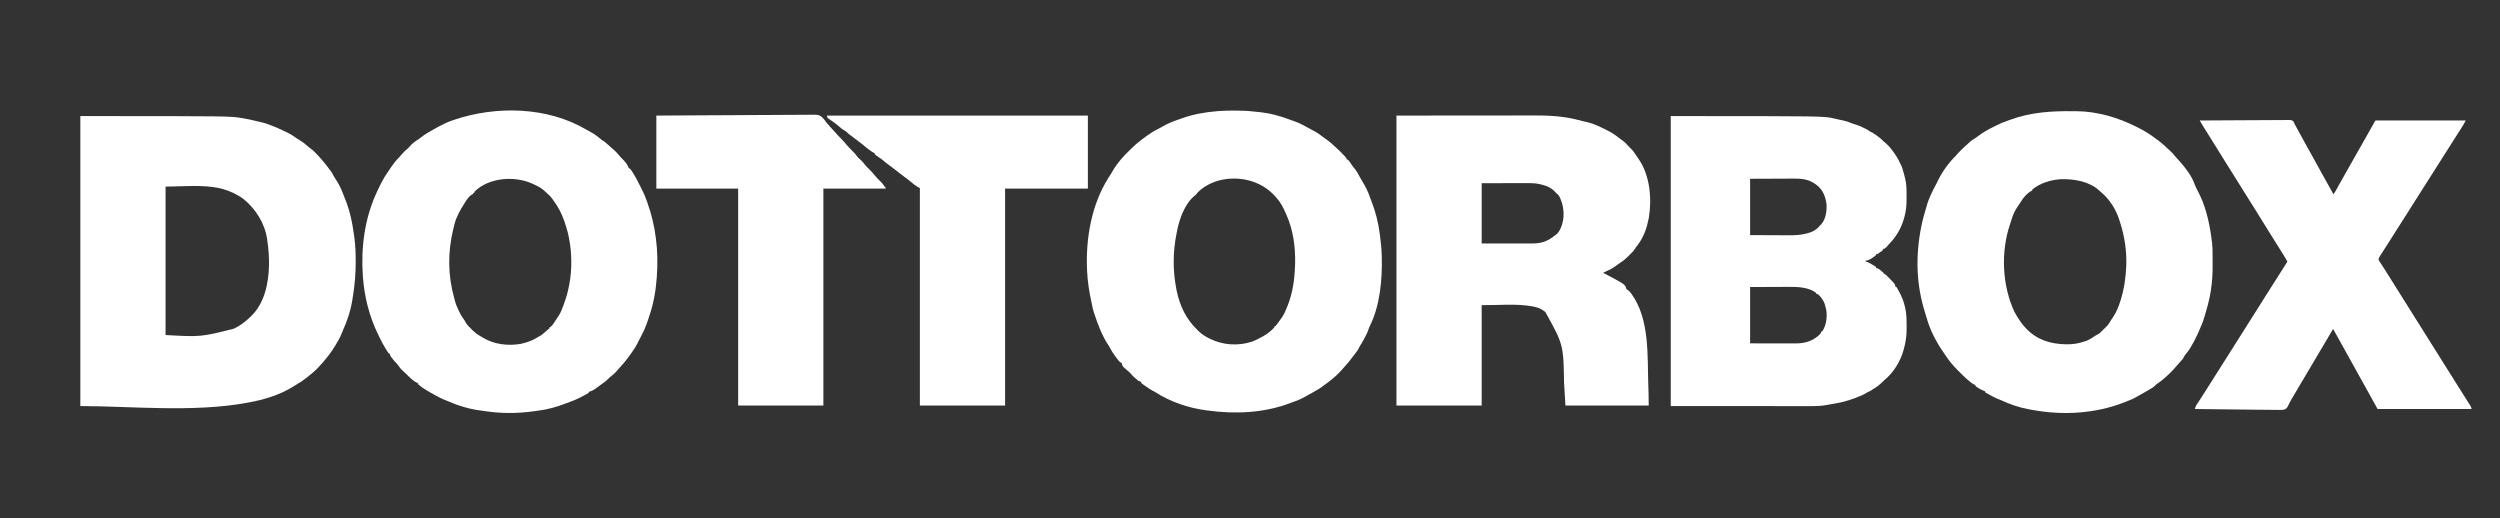 <svg xmlns="http://www.w3.org/2000/svg" width="5104" height="1058"><rect width="100%" height="100%" fill="#333333" stroke="none"/><path d="M0 0 C306.972 0 306.972 0 331.562 4.375 C333.456 4.7 333.456 4.7 335.388 5.032 C343.211 6.409 350.921 7.993 358.578 10.105 C361.308 10.819 363.972 11.379 366.742 11.891 C372.297 12.98 377.543 14.681 382.875 16.562 C383.87 16.912 384.865 17.261 385.891 17.621 C395.061 20.907 403.928 24.729 412.72 28.915 C414.886 29.946 417.061 30.954 419.238 31.961 C427.875 36.037 435.623 40.92 443.379 46.484 C445.709 48.149 448.049 49.622 450.562 50.992 C454.244 53.143 457.255 55.567 460.438 58.375 C464.581 61.964 468.732 65.425 473.219 68.586 C475.683 70.542 477.804 72.747 480 75 C480.527 75.537 481.053 76.075 481.596 76.628 C490.644 85.916 498.858 95.572 506.536 106.019 C507.557 107.401 508.59 108.773 509.632 110.139 C510.165 110.837 510.697 111.535 511.246 112.254 C511.966 113.191 511.966 113.191 512.701 114.147 C514.437 116.623 515.672 119.241 516.957 121.969 C518.052 124.1 519.311 125.977 520.688 127.938 C527.317 137.68 532.711 148.394 536.699 159.469 C537.687 162.151 538.725 164.773 539.832 167.406 C550.52 192.935 555.584 218.695 559.188 246 C559.355 247.263 559.522 248.527 559.694 249.828 C561.663 265.346 562.206 280.694 562.188 296.312 C562.187 297.699 562.187 297.699 562.186 299.113 C562.145 322.335 560.27 344.906 556.515 367.841 C556.035 370.784 555.583 373.729 555.133 376.676 C551.725 398.045 544.869 418.186 535.956 437.851 C534.697 440.68 533.569 443.556 532.438 446.438 C529.587 453.31 525.82 459.636 522 466 C521.483 466.87 521.483 466.87 520.955 467.757 C516.961 474.456 512.829 480.879 508 487 C507.21 488.036 506.42 489.073 505.605 490.141 C499.172 498.532 492.304 506.359 485 514 C484.047 515.015 484.047 515.015 483.074 516.051 C478.127 521.186 472.567 525.561 467 530 C465.867 530.924 464.734 531.848 463.602 532.773 C457.274 537.897 450.974 542.446 443.828 546.402 C441.137 547.922 438.62 549.58 436.062 551.312 C408.107 569.226 374.376 579.247 342 585 C340.976 585.187 339.951 585.374 338.896 585.566 C229.21 605.49 100.694 592 0 592 C0 396.64 0 201.28 0 0 Z M174 144 C174 243.99 174 343.98 174 447 C245.956 450.963 245.956 450.963 312.75 434.25 C313.792 433.761 314.833 433.272 315.906 432.768 C327.325 427.195 336.807 419.701 346 411 C346.785 410.268 347.57 409.536 348.379 408.781 C376.072 382.166 384.235 341.918 385.223 304.992 C385.496 288.442 384.381 272.369 382 256 C381.793 254.424 381.586 252.849 381.379 251.273 C376.83 219.289 358.035 189.383 333.133 169.328 C319.866 159.469 303.916 152.205 287.938 148.125 C287.196 147.934 286.455 147.743 285.691 147.546 C250.458 139.258 205.937 144 174 144 Z " fill="#FFFFFF" transform="translate(164,237)"></path><path d="M0 0 C75.178 -0.062 75.178 -0.062 151.875 -0.125 C167.666 -0.143 183.457 -0.161 199.726 -0.18 C219.096 -0.189 219.096 -0.189 228.181 -0.191 C234.489 -0.193 240.797 -0.2 247.105 -0.211 C254.402 -0.224 261.699 -0.23 268.997 -0.227 C272.719 -0.226 276.442 -0.227 280.165 -0.238 C302.213 -0.301 324.315 0.209 346.125 3.75 C347.176 3.916 348.228 4.081 349.311 4.252 C359.871 5.999 370.178 8.611 380.514 11.36 C383.677 12.174 386.864 12.841 390.062 13.5 C403.335 16.533 415.846 23.02 428 29 C428.661 29.322 429.321 29.645 430.002 29.977 C438.333 34.08 445.702 38.723 452.93 44.555 C455.839 46.872 458.821 49.003 461.875 51.125 C465.904 54.032 469.065 57.033 472.191 60.879 C474.313 63.367 476.632 65.559 479 67.812 C483.211 71.973 486.332 76.23 489.359 81.301 C490.929 83.883 492.635 86.264 494.438 88.688 C517.757 122.128 521.845 170.555 515.049 209.909 C511.164 229.548 504.676 248.552 492.25 264.438 C489.252 268.276 489.252 268.276 486.646 272.377 C483.626 277.189 479.382 280.945 475.375 284.938 C474.51 285.819 473.645 286.7 472.754 287.607 C467.516 292.849 462.269 297.082 456 301 C454.76 301.866 453.528 302.743 452.305 303.633 C451.734 304.047 451.163 304.46 450.574 304.887 C449.433 305.719 448.292 306.552 447.152 307.387 C441.102 311.763 434.907 315.112 428 318 C425.996 318.991 423.995 319.99 422 321 C422.497 321.256 422.994 321.512 423.506 321.775 C429.365 324.8 435.194 327.876 441 331 C441.714 331.384 442.427 331.768 443.163 332.164 C466.667 345.002 466.667 345.002 470 355 C470.599 355.296 471.199 355.593 471.816 355.898 C474.647 357.327 475.99 359.134 477.938 361.625 C478.586 362.442 479.234 363.26 479.902 364.102 C517.407 415.924 512.079 490.905 514.188 551.562 C514.252 553.412 514.252 553.412 514.317 555.299 C514.438 558.826 514.554 562.352 514.668 565.879 C514.702 566.901 514.736 567.922 514.772 568.975 C515.01 576.662 515 584.299 515 592 C458.9 592 402.8 592 345 592 C343 559 343 559 342.254 546.586 C340.866 467.46 340.866 467.46 304 401 C297.074 395.406 290.911 392.275 282.188 390.438 C280.445 390.064 280.445 390.064 278.668 389.684 C244.358 383.289 208.899 387.375 174 387 C174 454.65 174 522.3 174 592 C116.58 592 59.16 592 0 592 C0 396.64 0 201.28 0 0 Z M174 138 C174 178.59 174 219.18 174 261 C200.111 261.031 200.111 261.031 226.75 261.062 C234.965 261.076 234.965 261.076 243.347 261.09 C248.298 261.093 248.298 261.093 253.248 261.095 C255.437 261.097 257.626 261.1 259.814 261.106 C263.148 261.113 266.482 261.114 269.815 261.114 C271.254 261.119 271.254 261.119 272.722 261.124 C282.495 261.11 292.19 260.909 301.438 257.5 C302.153 257.242 302.869 256.983 303.607 256.717 C310.935 253.905 316.834 249.818 323 245 C323.696 244.532 324.392 244.064 325.109 243.582 C334.401 236.901 338.76 222.473 340.551 211.68 C342.579 195.062 339.874 178.902 332 164 C329.771 161.187 329.771 161.187 327 159 C325.143 157.061 323.297 155.112 321.453 153.16 C314.697 147.211 308.055 143.933 299.375 141.688 C298.473 141.437 297.57 141.186 296.641 140.928 C288.058 138.594 280.159 137.854 271.291 137.886 C269.684 137.886 269.684 137.886 268.045 137.886 C264.594 137.887 261.143 137.894 257.691 137.902 C255.554 137.904 253.417 137.905 251.279 137.905 C243.374 137.911 235.468 137.925 227.562 137.938 C209.887 137.958 192.211 137.979 174 138 Z " fill="#FFFFFF" transform="translate(2851,236)"></path><path d="M0 0 C313.33 0 313.33 0 333.875 5 C335.03 5.26 336.185 5.521 337.375 5.789 C339.587 6.288 341.796 6.796 344.003 7.316 C346.767 7.947 349.533 8.488 352.32 9.004 C356.758 9.874 360.814 11.249 365 12.938 C369.256 14.629 373.473 16.162 377.883 17.41 C383.138 18.951 387.957 21.112 392.875 23.5 C393.703 23.891 394.53 24.281 395.383 24.684 C399.24 26.531 402.589 28.411 406 31 C407.998 32.004 409.998 33.004 412 34 C420.514 39.299 427.92 44.92 435 52 C436.701 53.481 438.421 54.934 440.156 56.375 C444.886 60.543 448.703 65.038 452.375 70.125 C452.853 70.784 453.331 71.442 453.824 72.121 C459.309 79.735 464.531 87.246 468 96 C468.612 97.134 469.225 98.269 469.855 99.438 C472.569 104.826 474.053 110.509 475.625 116.312 C476.074 117.909 476.074 117.909 476.531 119.537 C479.425 130.03 481.31 140.038 481.336 150.941 C481.343 151.949 481.349 152.956 481.356 153.993 C481.366 156.112 481.371 158.23 481.371 160.349 C481.375 163.531 481.411 166.711 481.449 169.893 C481.518 182.466 480.414 193.895 477 206 C476.806 206.713 476.611 207.427 476.411 208.162 C470.744 228.915 460.211 246.789 445 262 C444.34 262.846 443.68 263.691 443 264.562 C440.88 267.146 438.721 269.067 436 271 C435.34 271 434.68 271 434 271 C433.773 271.598 433.546 272.196 433.312 272.812 C431.635 275.608 429.831 276.42 427 278 C426.134 278.722 425.267 279.444 424.375 280.188 C422 282 422 282 419 282 C419 282.66 419 283.32 419 284 C413.877 288.22 404.823 295 398 295 C398 295.66 398 296.32 398 297 C398.846 297.248 399.691 297.495 400.562 297.75 C404.322 299.117 407.602 300.93 411 303 C411.733 303.429 412.467 303.859 413.223 304.301 C413.954 304.738 414.684 305.175 415.438 305.625 C416.117 306.03 416.796 306.435 417.496 306.852 C417.992 307.231 418.489 307.61 419 308 C419 308.66 419 309.32 419 310 C419.846 310.206 420.691 310.413 421.562 310.625 C425.309 312.124 427.554 313.96 430.484 316.66 C431.978 318.096 431.978 318.096 434 319 C434 319.66 434 320.32 434 321 C434.812 321.325 434.812 321.325 435.641 321.656 C438.818 323.466 441.209 325.912 443.75 328.5 C444.276 329.032 444.801 329.563 445.343 330.111 C457.99 343.078 457.99 343.078 459 349 C459.66 349 460.32 349 461 349 C466.6 358.957 472.074 368.874 475.5 379.812 C475.827 380.847 475.827 380.847 476.161 381.902 C476.85 384.254 477.436 386.614 478 389 C478.265 390.09 478.53 391.18 478.803 392.304 C481.2 403.363 481.526 414.214 481.501 425.506 C481.5 428.6 481.542 431.692 481.586 434.785 C481.669 448.804 479.7 461.499 476 475 C475.795 475.77 475.59 476.54 475.379 477.333 C469.055 501.05 454.17 524.664 435 540 C434.234 540.772 433.469 541.544 432.68 542.34 C426.457 548.517 419.745 553.89 412 558 C411.299 558.536 410.598 559.072 409.875 559.625 C408 561 408 561 405.676 561.906 C402.994 563.003 400.752 564.319 398.312 565.875 C393.381 568.885 388.396 570.983 383 573 C381.458 573.645 379.916 574.291 378.375 574.938 C371.403 577.733 364.193 579.853 357 582 C355.828 582.351 354.656 582.701 353.449 583.062 C347.058 584.8 340.515 585.836 334 587 C332.602 587.252 332.602 587.252 331.177 587.51 C328.16 588.053 325.143 588.59 322.125 589.125 C321.175 589.296 320.225 589.466 319.246 589.642 C318.322 589.804 317.398 589.966 316.445 590.133 C315.636 590.276 314.827 590.419 313.993 590.567 C305.433 591.806 297.014 592.142 288.37 592.12 C287.136 592.121 285.901 592.122 284.629 592.123 C281.221 592.124 277.813 592.121 274.405 592.116 C270.666 592.112 266.928 592.113 263.189 592.114 C255.941 592.114 248.693 592.11 241.446 592.103 C233.057 592.096 224.668 592.095 216.28 592.095 C194.145 592.089 172.01 592.075 149.875 592.062 C75.687 592.032 75.687 592.032 0 592 C0 396.64 0 201.28 0 0 Z M162 128 C162 165.95 162 203.9 162 243 C178.026 243.062 194.051 243.124 210.562 243.188 C215.594 243.215 220.626 243.242 225.811 243.27 C230.381 243.28 230.381 243.28 234.951 243.286 C236.963 243.291 238.975 243.301 240.987 243.317 C253.07 243.404 264.264 243.048 276 240 C277.172 239.71 278.343 239.42 279.551 239.121 C289.785 236.484 298.579 231.487 305 223 C305.66 222.402 306.32 221.804 307 221.188 C316.353 210.957 318.453 194.946 318.254 181.746 C317.88 176.236 316.714 171.237 315 166 C314.582 164.706 314.582 164.706 314.156 163.387 C309.388 150.171 300.764 141.254 288.562 134.75 C287.973 134.42 287.384 134.091 286.778 133.751 C272.393 126.519 254.858 127.59 239.246 127.707 C237.258 127.711 235.27 127.715 233.281 127.716 C226 127.732 218.719 127.774 211.438 127.812 C195.123 127.874 178.809 127.936 162 128 Z M162 349 C162 386.95 162 424.9 162 464 C186.657 464.031 186.657 464.031 211.812 464.062 C219.572 464.076 219.572 464.076 227.488 464.09 C232.162 464.093 232.162 464.093 236.836 464.095 C238.903 464.097 240.97 464.1 243.037 464.106 C246.184 464.113 249.332 464.114 252.48 464.114 C253.386 464.117 254.293 464.121 255.227 464.124 C274.062 464.094 290.149 459.301 304 446 C306.455 443.346 306.455 443.346 307 440 C307.66 440 308.32 440 309 440 C317.715 427.326 319.741 410.383 317.465 395.5 C316.77 392.281 315.945 389.154 315 386 C314.756 385.139 314.513 384.278 314.262 383.391 C311.708 375.789 306.706 369.551 301 364 C298.83 363.102 298.83 363.102 297 363 C297 362.34 297 361.68 297 361 C280.294 348.553 257.762 348.555 237.879 348.707 C235.928 348.711 233.978 348.715 232.027 348.716 C224.872 348.732 217.717 348.774 210.562 348.812 C194.537 348.874 178.511 348.936 162 349 Z " fill="#FFFFFF" transform="translate(3411,237)"></path><path d="M0 0 C1.946 0.017 3.892 0.03 5.838 0.042 C48.047 0.436 90.747 13.019 128.219 32.02 C129.044 32.43 129.869 32.84 130.719 33.262 C141.57 38.661 151.668 44.657 161.486 51.766 C163.059 52.904 164.646 54.024 166.234 55.141 C175.124 61.453 183.524 68.288 191.219 76.02 C192.795 77.403 194.378 78.778 195.969 80.145 C200.479 84.174 204.225 88.498 207.961 93.242 C210.138 95.92 212.442 98.356 214.844 100.832 C226.594 113.575 241.056 132.353 246.672 148.863 C248.137 152.928 249.982 156.688 251.969 160.52 C253.049 162.666 254.122 164.815 255.194 166.965 C256.107 168.797 257.026 170.625 257.945 172.453 C271.847 202.004 278.372 235.851 282.219 268.02 C282.306 268.731 282.393 269.443 282.483 270.176 C283.274 277.19 283.396 284.153 283.422 291.207 C283.427 292.463 283.433 293.719 283.439 295.013 C283.448 297.669 283.455 300.325 283.459 302.981 C283.465 306.952 283.499 310.923 283.531 314.895 C283.6 331.477 282.634 347.611 280.219 364.02 C280.114 364.735 280.009 365.451 279.901 366.188 C279.35 369.84 278.698 373.462 277.969 377.082 C277.658 378.659 277.658 378.659 277.342 380.267 C275.128 391.106 272.187 401.724 269.022 412.319 C268.321 414.676 267.644 417.036 266.976 419.402 C263.72 430.691 259.021 441.319 254.219 452.02 C253.863 452.828 253.507 453.637 253.14 454.47 C248.88 464.13 244.067 473.275 238.531 482.27 C237.996 483.139 237.462 484.009 236.911 484.904 C234.069 489.414 231.07 493.456 227.516 497.423 C225.638 499.734 224.507 502.347 223.219 505.02 C221.379 507.301 221.379 507.301 219.281 509.52 C216.02 513.036 212.85 516.599 209.756 520.262 C202.18 529.231 194.156 537.394 185.219 545.02 C184.656 545.521 184.094 546.022 183.515 546.539 C179.402 550.181 175.023 553.261 170.492 556.363 C168.064 558.035 168.064 558.035 165.719 560.582 C162.027 564.182 157.684 566.489 153.219 569.02 C149.786 570.98 146.355 572.941 142.929 574.914 C137.135 578.246 131.326 581.55 125.469 584.77 C124.504 585.301 123.54 585.832 122.547 586.379 C118.198 588.523 113.734 590.261 109.219 592.02 C107.208 592.82 105.198 593.621 103.187 594.422 C44.485 617.549 -21.906 621.42 -83.781 610.02 C-85.884 609.656 -87.987 609.293 -90.09 608.93 C-110.631 605.241 -129.824 598.793 -148.697 589.948 C-150.979 588.932 -153.292 588.039 -155.625 587.145 C-161.146 584.966 -166.245 582.183 -171.406 579.27 C-172.77 578.51 -172.77 578.51 -174.16 577.734 C-176.37 576.501 -178.577 575.263 -180.781 574.02 C-180.781 573.36 -180.781 572.7 -180.781 572.02 C-181.441 571.772 -182.101 571.525 -182.781 571.27 C-189.322 568.544 -195.21 565.43 -200.781 561.02 C-200.781 560.36 -200.781 559.7 -200.781 559.02 C-201.507 558.766 -202.233 558.512 -202.981 558.25 C-207.887 556.094 -211.705 552.445 -215.781 549.02 C-216.808 548.163 -216.808 548.163 -217.856 547.289 C-223.463 542.501 -228.609 537.268 -233.781 532.02 C-234.618 531.189 -235.455 530.359 -236.317 529.504 C-245.448 520.3 -254.16 510.374 -261.188 499.461 C-262.776 497.028 -264.428 494.647 -266.098 492.27 C-280.942 471.099 -293.725 446.204 -300.586 421.219 C-301.462 418.073 -302.422 414.962 -303.414 411.852 C-307.798 398.054 -311.235 384.273 -313.781 370.02 C-313.941 369.135 -314.101 368.251 -314.266 367.34 C-324.216 310.287 -317.998 249.076 -300.49 194.296 C-299.891 192.373 -299.353 190.43 -298.828 188.484 C-297.454 183.936 -295.657 179.632 -293.781 175.27 C-293.39 174.357 -292.998 173.443 -292.595 172.503 C-288.77 163.739 -284.36 155.34 -279.802 146.94 C-278.585 144.65 -277.492 142.312 -276.406 139.957 C-267.841 122.582 -254.608 104.491 -240.781 91.02 C-239.729 89.808 -238.684 88.59 -237.645 87.367 C-233.844 83.004 -229.763 79.025 -225.531 75.082 C-224.418 74.04 -224.418 74.04 -223.282 72.978 C-209.72 60.379 -209.72 60.379 -203.336 56.555 C-200.438 54.813 -197.834 52.834 -195.156 50.77 C-185.237 43.26 -174.929 37.418 -163.776 32.002 C-161.883 31.069 -160.008 30.109 -158.137 29.133 C-150.84 25.357 -143.564 22.309 -135.776 19.703 C-133.593 18.955 -131.428 18.164 -129.262 17.367 C-86.664 1.808 -44.86 -0.408 0 0 Z M-84.781 160.02 C-84.781 160.68 -84.781 161.34 -84.781 162.02 C-85.375 162.295 -85.969 162.57 -86.581 162.854 C-95.51 167.584 -103.333 176.826 -108.278 185.414 C-109.798 188.047 -111.485 190.443 -113.281 192.895 C-119.383 201.574 -123.949 210.427 -126.821 220.648 C-127.85 224.26 -129.053 227.784 -130.281 231.332 C-149.203 287.42 -146.222 356.234 -121 409.945 C-119.382 413.071 -117.658 416.043 -115.781 419.02 C-115.398 419.63 -115.015 420.24 -114.621 420.869 C-109.867 428.383 -104.987 435.614 -98.781 442.02 C-98.158 442.682 -97.534 443.345 -96.891 444.027 C-74.458 467.255 -47.532 475.234 -16.129 475.963 C-2.42 476.195 9.25 474.531 22.219 470.02 C23.14 469.722 24.062 469.424 25.011 469.117 C31.589 466.789 37.164 463.004 42.922 459.141 C46.219 457.02 46.219 457.02 49.328 455.555 C52.659 453.786 54.644 451.771 57.219 449.02 C58.35 447.913 59.487 446.812 60.629 445.715 C61.846 444.525 63.064 443.335 64.281 442.145 C64.893 441.558 65.504 440.972 66.135 440.367 C70.061 436.505 72.642 432.883 75.219 428.02 C77.387 424.664 79.592 421.335 81.804 418.008 C87.551 408.824 91.528 399.134 94.781 388.832 C95.357 387.02 95.357 387.02 95.945 385.171 C103.007 362.318 106.35 338.876 107.219 315.02 C107.261 313.93 107.304 312.841 107.347 311.719 C107.874 283.51 103.646 255.533 95.077 228.71 C94.302 226.28 93.559 223.843 92.82 221.402 C86.25 200.528 72.929 179.784 56.164 165.664 C54.965 164.651 53.787 163.611 52.648 162.531 C31.959 143.246 1.197 138.189 -25.875 138.888 C-46.017 139.801 -69.124 146.972 -84.781 160.02 Z " fill="#FFFFFF" transform="translate(4233.781,226.98)"></path><path d="M0 0 C1.363 0 1.363 0 2.754 0.001 C15.383 0.018 27.849 0.306 40.393 1.88 C43.294 2.222 46.196 2.485 49.105 2.742 C72.552 4.936 94.73 10.746 116.64 19.288 C118.77 20.1 120.908 20.85 123.07 21.57 C134.869 25.565 145.5 31.657 156.344 37.721 C158.536 38.931 160.736 40.101 162.969 41.234 C169.918 44.776 175.871 48.93 181.938 53.777 C184.626 55.893 187.352 57.84 190.188 59.75 C195.55 63.457 200.234 67.754 205 72.188 C206.031 73.117 207.064 74.046 208.098 74.973 C213.904 80.207 219.484 85.589 224.812 91.312 C225.334 91.869 225.856 92.426 226.394 92.999 C230 96.939 230 96.939 230 99.188 C230.572 99.394 231.145 99.6 231.734 99.812 C234.873 101.717 236.243 104.126 238.25 107.188 C241.032 111.372 243.875 115.343 247.125 119.188 C250.913 123.817 253.625 128.751 256.363 134.055 C257.756 136.72 259.226 139.261 260.812 141.812 C267.491 152.835 273.71 164.173 277.734 176.445 C278.694 179.282 279.713 182.03 280.828 184.805 C289.581 206.638 294.944 228.889 298 252.188 C298.144 253.282 298.288 254.376 298.437 255.503 C300.226 269.369 301.652 283.207 302 297.188 C302.022 298 302.044 298.812 302.066 299.649 C303.126 345.647 298.377 398.674 277.422 440.324 C276.239 442.706 275.458 444.811 274.684 447.332 C272.801 453.18 269.941 458.465 267.062 463.875 C266.275 465.384 266.275 465.384 265.471 466.924 C262.866 471.87 260.158 476.579 257 481.188 C256.366 482.444 255.757 483.713 255.188 485 C253.28 488.895 250.892 492.084 248.172 495.449 C246.488 497.572 244.866 499.71 243.266 501.895 C237.679 509.514 231.938 516.739 225.438 523.598 C223.437 525.723 221.552 527.883 219.688 530.125 C216.398 533.914 212.787 537.328 209.125 540.75 C208.56 541.28 207.995 541.811 207.413 542.357 C202.823 546.59 197.974 550.418 193 554.188 C192.224 554.776 191.448 555.365 190.649 555.972 C188.274 557.763 185.889 559.54 183.5 561.312 C182.71 561.907 181.92 562.501 181.105 563.113 C175.939 566.943 170.673 570.171 165 573.188 C163.714 573.908 162.43 574.633 161.148 575.363 C157.797 577.263 154.438 579.149 151.074 581.028 C149.726 581.781 148.38 582.537 147.035 583.296 C139.455 587.561 132.034 591.152 123.754 593.918 C121.062 594.828 118.425 595.776 115.777 596.801 C62.211 617.492 2.479 620.009 -54 612.188 C-54.917 612.066 -55.835 611.945 -56.78 611.82 C-92.977 607.02 -129.282 594.702 -160.133 574.949 C-162.921 573.165 -162.921 573.165 -165.723 571.895 C-170.53 569.391 -174.876 566.291 -179.312 563.188 C-180.231 562.558 -181.149 561.929 -182.096 561.281 C-182.968 560.673 -183.84 560.064 -184.738 559.438 C-185.533 558.886 -186.327 558.334 -187.146 557.766 C-189 556.188 -189 556.188 -190 553.188 C-191.322 552.811 -192.658 552.483 -194 552.188 C-195.676 551.052 -195.676 551.052 -197.312 549.641 C-197.913 549.125 -198.514 548.609 -199.133 548.078 C-200.057 547.266 -200.057 547.266 -201 546.438 C-201.616 545.912 -202.232 545.386 -202.867 544.844 C-206.318 541.852 -209.19 538.804 -212 535.188 C-213.22 534.07 -214.47 532.985 -215.75 531.938 C-227.389 521.958 -227.389 521.958 -228.473 517.043 C-228.734 516.125 -228.734 516.125 -229 515.188 C-229.599 514.906 -230.199 514.624 -230.817 514.333 C-233.476 512.938 -234.661 511.399 -236.461 509.004 C-237.411 507.744 -237.411 507.744 -238.381 506.459 C-239.039 505.565 -239.697 504.671 -240.375 503.75 C-241.051 502.84 -241.727 501.93 -242.424 500.992 C-246.293 495.718 -249.83 490.474 -252.754 484.609 C-254.148 481.9 -255.759 479.417 -257.438 476.875 C-269.318 458.38 -277.465 436.955 -284.345 416.164 C-284.917 414.437 -285.51 412.716 -286.105 410.996 C-287.617 406.25 -288.51 401.379 -289.514 396.505 C-290.06 393.903 -290.629 391.307 -291.199 388.711 C-295.587 368.521 -298.653 348.219 -299.562 327.562 C-299.606 326.692 -299.649 325.822 -299.693 324.926 C-302.584 261.154 -290.553 191.79 -256 137.188 C-255.348 136.152 -254.695 135.117 -254.023 134.051 C-252.919 132.342 -251.815 130.634 -250.711 128.926 C-249.44 126.891 -248.233 124.816 -247.062 122.723 C-238.32 107.316 -224.801 92.302 -212 80.188 C-211.193 79.379 -210.386 78.571 -209.555 77.738 C-200.379 68.577 -190.501 60.751 -180 53.188 C-179.311 52.69 -178.623 52.193 -177.914 51.68 C-170.484 46.346 -163.158 41.477 -154.855 37.578 C-151.816 36.098 -148.959 34.429 -146.062 32.688 C-135.332 26.363 -124.092 21.947 -112.335 17.985 C-109.946 17.169 -107.571 16.319 -105.195 15.465 C-82.005 7.247 -58.471 3.183 -34 1.188 C-32.933 1.093 -31.867 0.998 -30.768 0.9 C-20.513 0.057 -10.283 -0.012 0 0 Z M-73 166.188 C-74.764 168.128 -76.365 170.132 -78 172.188 C-78.941 172.951 -79.882 173.714 -80.852 174.5 C-100.16 190.369 -111.602 222.301 -116 246.188 C-116.33 247.836 -116.662 249.485 -116.996 251.133 C-124.651 289.299 -124.787 327.981 -117 366.188 C-116.81 367.119 -116.621 368.051 -116.425 369.012 C-110.221 398.692 -97.064 426.11 -75 447.188 C-74.162 448.036 -73.324 448.884 -72.461 449.758 C-65.809 456.325 -58.357 461.072 -50 465.188 C-49.128 465.621 -49.128 465.621 -48.238 466.063 C-22.06 478.892 9.114 480.913 36.859 471.738 C43.896 469.217 50.461 465.778 57 462.188 C58.369 461.464 58.369 461.464 59.766 460.727 C68.051 456.103 76.765 449.379 83 442.188 C83 441.527 83 440.868 83 440.188 C83.66 440.188 84.32 440.188 85 440.188 C86.836 437.91 88.556 435.63 90.25 433.25 C90.747 432.557 91.245 431.864 91.757 431.15 C92.741 429.774 93.722 428.396 94.699 427.016 C95.72 425.581 96.762 424.163 97.812 422.75 C102.763 415.862 105.853 408.013 109 400.188 C109.301 399.441 109.602 398.695 109.912 397.927 C120.556 371.17 124.068 343.87 125 315.188 C125.041 314.114 125.082 313.04 125.125 311.934 C125.779 278.634 121.366 244.805 108 214.188 C107.567 213.194 107.134 212.2 106.688 211.176 C105.492 208.496 104.251 205.842 103 203.188 C102.47 201.979 102.47 201.979 101.93 200.746 C92.629 180.486 73.363 161.023 53.5 151.188 C52.812 150.846 52.124 150.504 51.416 150.152 C12.186 131.171 -40.665 135.256 -73 166.188 Z " fill="#FFFFFF" transform="translate(2519,225.812)"></path><path d="M0 0 C2.747 1.615 5.537 3.103 8.359 4.582 C15.494 8.438 21.995 13.213 28.172 18.457 C30.658 20.653 30.658 20.653 33.184 22.035 C35.848 23.676 37.946 25.453 40.234 27.582 C43.184 30.298 46.151 32.963 49.242 35.516 C55.791 40.939 61.493 46.291 66.715 53.062 C68.798 55.645 71.014 57.866 73.422 60.145 C78.754 65.327 83.427 71.536 85.797 78.645 C86.457 78.645 87.117 78.645 87.797 78.645 C89.371 80.63 90.779 82.597 92.172 84.707 C92.825 85.692 92.825 85.692 93.492 86.698 C99.118 95.411 103.75 104.67 108.419 113.919 C109.665 116.383 110.926 118.837 112.195 121.289 C115.949 128.586 119.185 135.857 121.797 143.645 C122.321 145.106 122.849 146.567 123.379 148.027 C140.875 196.506 146.491 247.311 142.797 298.645 C142.715 299.853 142.632 301.061 142.547 302.305 C140.601 329.669 135.767 355.777 126.782 381.781 C125.833 384.54 124.918 387.309 124.012 390.082 C120.753 399.919 116.917 409.119 112.05 418.261 C110.561 421.094 109.121 423.95 107.68 426.809 C106.553 429.025 105.425 431.241 104.297 433.457 C103.514 435.014 103.514 435.014 102.716 436.602 C99.494 442.863 95.909 448.544 91.666 454.166 C89.787 456.658 88.002 459.198 86.234 461.77 C80.49 469.968 74.292 477.418 67.416 484.685 C65.055 487.183 62.785 489.66 60.641 492.352 C58.887 494.532 57.113 496.274 54.984 498.082 C54.291 498.676 53.597 499.271 52.883 499.883 C52.194 500.464 51.506 501.046 50.797 501.645 C49.567 502.685 48.337 503.727 47.109 504.77 C46.59 505.205 46.07 505.641 45.535 506.09 C44.134 507.343 42.804 508.674 41.5 510.027 C38.612 512.824 35.531 515.119 32.234 517.395 C28.61 519.924 25.002 522.448 21.531 525.188 C15.733 529.744 10.981 532.849 3.797 534.645 C3.797 535.305 3.797 535.965 3.797 536.645 C-8.521 543.584 -20.551 550.347 -33.984 554.865 C-36.584 555.778 -39.143 556.777 -41.707 557.785 C-61.199 565.415 -80.595 570.896 -101.411 573.305 C-104.265 573.652 -107.105 574.067 -109.949 574.488 C-141.554 578.849 -175.738 579.026 -207.267 574.093 C-210.373 573.619 -213.483 573.223 -216.602 572.836 C-240.04 569.782 -262.19 563.136 -283.812 553.666 C-286.219 552.638 -288.649 551.698 -291.094 550.762 C-296.91 548.45 -302.346 545.526 -307.828 542.52 C-309.398 541.663 -309.398 541.663 -311 540.789 C-322.43 534.499 -334.149 528.023 -344.203 519.645 C-344.203 518.985 -344.203 518.325 -344.203 517.645 C-345.073 517.219 -345.073 517.219 -345.961 516.785 C-354.745 512.317 -361.105 505.954 -367.906 498.969 C-370.331 496.488 -372.818 494.205 -375.516 492.02 C-379.769 488.441 -382.83 484.012 -386.027 479.512 C-388.225 476.616 -390.627 474.204 -393.203 471.645 C-394.846 469.634 -396.45 467.591 -398.016 465.52 C-399.201 463.969 -399.201 463.969 -400.41 462.387 C-402.203 459.645 -402.203 459.645 -402.203 456.645 C-402.863 456.645 -403.523 456.645 -404.203 456.645 C-405.405 455.154 -405.405 455.154 -406.742 453.051 C-407.483 451.889 -407.483 451.889 -408.239 450.703 C-408.763 449.859 -409.288 449.014 -409.828 448.145 C-410.369 447.28 -410.909 446.415 -411.466 445.523 C-415.828 438.446 -419.681 431.233 -423.22 423.716 C-424.262 421.521 -425.334 419.342 -426.41 417.164 C-444.063 381.172 -454.266 340.618 -457.203 300.645 C-457.288 299.534 -457.288 299.534 -457.374 298.401 C-461.568 240.856 -453.761 180.214 -429.203 127.645 C-428.706 126.561 -428.209 125.477 -427.697 124.36 C-421.43 110.723 -414.981 97.824 -406.203 85.645 C-404.884 83.628 -403.572 81.607 -402.266 79.582 C-399.179 74.949 -395.884 70.525 -392.453 66.145 C-391.993 65.557 -391.533 64.969 -391.059 64.363 C-388.597 61.264 -386.035 58.406 -383.203 55.645 C-382.088 54.384 -380.983 53.113 -379.891 51.832 C-375.782 47.107 -371.587 42.505 -366.641 38.645 C-364.573 36.948 -363.173 35.45 -361.516 33.395 C-356.423 27.273 -349.987 22.713 -343.203 18.645 C-341.916 17.644 -340.646 16.622 -339.391 15.582 C-329.012 7.459 -317.438 1.114 -305.891 -5.168 C-304.901 -5.707 -303.912 -6.246 -302.892 -6.801 C-293.6 -11.796 -284.183 -16.231 -274.203 -19.668 C-273.368 -19.956 -272.534 -20.245 -271.674 -20.542 C-185.241 -49.942 -79.764 -47.751 0 0 Z M-229.203 125.645 C-229.203 126.305 -229.203 126.965 -229.203 127.645 C-230.193 127.975 -231.183 128.305 -232.203 128.645 C-232.203 129.305 -232.203 129.965 -232.203 130.645 C-232.794 130.911 -233.384 131.178 -233.992 131.453 C-240.892 135.171 -245.178 142.167 -249.203 148.645 C-249.821 149.602 -250.438 150.56 -251.074 151.547 C-258.927 163.93 -266.532 177.404 -270.141 191.695 C-270.306 192.347 -270.471 192.998 -270.642 193.669 C-271.17 195.763 -271.688 197.86 -272.203 199.957 C-272.47 201.037 -272.47 201.037 -272.742 202.138 C-284.277 249.015 -284.034 296.809 -270.834 343.355 C-270.388 344.975 -269.968 346.601 -269.568 348.233 C-267.787 355.315 -265.149 361.652 -261.953 368.207 C-261.274 369.652 -261.274 369.652 -260.582 371.127 C-257.778 376.951 -254.601 382.174 -250.79 387.393 C-249.203 389.645 -249.203 389.645 -247.336 393.172 C-244.525 398.262 -240.172 402.148 -236.078 406.207 C-234.872 407.444 -234.872 407.444 -233.641 408.705 C-228.269 414.072 -222.843 418 -216.203 421.645 C-215.2 422.274 -214.197 422.903 -213.164 423.551 C-189.77 437.969 -160.69 441.416 -133.828 436.457 C-131.608 435.899 -129.398 435.295 -127.203 434.645 C-125.995 434.316 -124.787 433.987 -123.543 433.648 C-114.218 430.862 -106.154 426.649 -97.854 421.638 C-96.435 420.784 -94.997 419.963 -93.555 419.148 C-90.828 417.405 -88.576 415.406 -86.203 413.207 C-83.654 410.853 -81.144 408.599 -78.391 406.484 C-77.669 405.877 -76.947 405.27 -76.203 404.645 C-76.203 403.985 -76.203 403.325 -76.203 402.645 C-75.605 402.397 -75.008 402.15 -74.392 401.895 C-71.844 400.44 -70.81 399.069 -69.18 396.645 C-68.636 395.845 -68.093 395.045 -67.533 394.221 C-66.971 393.371 -66.408 392.521 -65.828 391.645 C-64.957 390.344 -64.957 390.344 -64.068 389.017 C-62.435 386.567 -60.817 384.108 -59.203 381.645 C-58.541 380.647 -57.878 379.649 -57.195 378.621 C-53.58 372.924 -51.154 366.959 -48.907 360.61 C-48.131 358.444 -47.322 356.293 -46.512 354.141 C-41.959 341.851 -38.62 329.523 -36.203 316.645 C-35.955 315.373 -35.955 315.373 -35.703 314.076 C-30.315 285.081 -30.626 251.579 -36.203 222.645 C-36.353 221.838 -36.503 221.032 -36.657 220.201 C-38.705 209.445 -41.651 198.995 -45.203 188.645 C-45.427 187.987 -45.651 187.33 -45.882 186.653 C-51.484 170.453 -58.869 156.312 -69.203 142.645 C-69.76 141.852 -70.317 141.059 -70.891 140.242 C-73.85 136.052 -77.079 132.757 -81.031 129.488 C-83.203 127.645 -83.203 127.645 -85.375 125.488 C-92.457 118.549 -100.271 114.66 -109.203 110.645 C-110.249 110.16 -111.294 109.675 -112.371 109.176 C-148.239 93.299 -199.981 97.041 -229.203 125.645 Z " fill="#FFFFFF" transform="translate(1198.203,265.355)"></path><path d="M0 0 C24.556 -0.187 49.112 -0.328 73.669 -0.414 C85.07 -0.456 96.472 -0.512 107.873 -0.604 C117.81 -0.683 127.746 -0.735 137.682 -0.753 C142.945 -0.763 148.207 -0.788 153.469 -0.846 C158.421 -0.9 163.372 -0.917 168.325 -0.905 C170.143 -0.907 171.962 -0.923 173.78 -0.954 C187.545 -1.174 187.545 -1.174 191.147 1.733 C192.477 3.814 193.26 5.654 194 8 C194.588 9.026 195.176 10.053 195.782 11.11 C196.596 12.593 196.596 12.593 197.426 14.105 C198.049 15.239 198.672 16.372 199.315 17.54 C199.981 18.756 200.647 19.972 201.312 21.188 C202.018 22.471 202.724 23.755 203.429 25.039 C204.893 27.701 206.356 30.364 207.818 33.028 C210.894 38.63 213.981 44.227 217.068 49.823 C217.734 51.029 218.399 52.235 219.064 53.441 C224.475 63.251 229.91 73.046 235.356 82.836 C240.588 92.247 245.792 101.672 250.984 111.105 C254.416 117.336 257.865 123.556 261.344 129.762 C262.048 131.021 262.753 132.28 263.457 133.539 C264.794 135.928 266.136 138.315 267.48 140.699 C268.075 141.761 268.669 142.824 269.281 143.918 C269.808 144.854 270.334 145.79 270.877 146.755 C272 149 272 149 272 151 C274.627 148.629 276.195 146.137 277.898 143.047 C278.453 142.047 279.008 141.047 279.58 140.017 C280.173 138.939 280.765 137.861 281.375 136.75 C282.641 134.466 283.908 132.182 285.176 129.898 C285.497 129.319 285.818 128.739 286.148 128.142 C289.252 122.533 292.403 116.952 295.562 111.375 C296.637 109.477 297.711 107.578 298.785 105.68 C299.315 104.744 299.845 103.807 300.391 102.843 C302.553 99.023 304.713 95.202 306.872 91.381 C307.959 89.458 309.045 87.536 310.132 85.614 C312.805 80.885 315.476 76.157 318.145 71.426 C324.375 60.383 330.645 49.364 336.947 38.362 C342.616 28.464 348.209 18.525 353.748 8.553 C354.294 7.573 354.84 6.592 355.402 5.582 C355.882 4.718 356.361 3.854 356.855 2.964 C358 1 358 1 359 0 C361.378 -0.098 363.727 -0.13 366.106 -0.12 C366.858 -0.121 367.61 -0.122 368.385 -0.123 C370.925 -0.125 373.464 -0.119 376.004 -0.114 C377.817 -0.113 379.63 -0.113 381.443 -0.114 C386.381 -0.114 391.319 -0.108 396.256 -0.101 C401.411 -0.095 406.565 -0.095 411.719 -0.093 C421.487 -0.09 431.255 -0.082 441.022 -0.072 C452.14 -0.061 463.257 -0.055 474.374 -0.05 C497.249 -0.04 520.125 -0.022 543 0 C542.055 1.748 541.108 3.495 540.161 5.242 C539.37 6.702 539.37 6.702 538.564 8.191 C536.495 11.908 534.225 15.457 531.875 19 C530.909 20.475 529.944 21.95 528.98 23.426 C528.243 24.554 528.243 24.554 527.49 25.706 C525.02 29.51 522.603 33.348 520.188 37.188 C515.85 44.073 511.496 50.948 507.125 57.812 C506.25 59.187 506.25 59.187 505.357 60.59 C502.975 64.331 500.592 68.071 498.209 71.812 C492.124 81.365 486.043 90.92 480 100.5 C472.771 111.959 465.488 123.384 458.209 134.812 C452.124 144.365 446.043 153.92 440 163.5 C433.954 173.084 427.87 182.644 421.782 192.202 C418.853 196.8 415.927 201.4 413 206 C409.478 211.536 405.955 217.071 402.43 222.605 C396.455 231.987 390.486 241.371 384.563 250.784 C381.792 255.183 378.995 259.565 376.176 263.934 C375.533 264.933 374.891 265.932 374.229 266.961 C372.975 268.908 371.718 270.852 370.455 272.793 C369.605 274.116 369.605 274.116 368.738 275.465 C368.233 276.245 367.728 277.024 367.208 277.828 C366.01 279.981 365.256 281.55 365 284 C365.713 285.893 365.713 285.893 367 287.703 C367.701 288.784 367.701 288.784 368.416 289.887 C368.939 290.667 369.461 291.446 370 292.25 C371.116 293.963 372.23 295.676 373.344 297.391 C373.939 298.3 374.535 299.209 375.148 300.146 C378.334 305.055 381.411 310.031 384.5 315 C388.98 322.18 393.474 329.349 398 336.5 C405.699 348.667 413.313 360.888 420.937 373.103 C429.253 386.426 437.6 399.729 446 413 C453.18 424.343 460.324 435.708 467.433 447.096 C471.271 453.242 475.125 459.378 479 465.5 C484.177 473.679 489.308 481.886 494.434 490.098 C498.271 496.243 502.125 502.378 506 508.5 C511.177 516.679 516.308 524.886 521.434 533.098 C525.271 539.243 529.126 545.377 533 551.5 C533.955 553.012 534.909 554.523 535.863 556.035 C537.559 558.721 539.257 561.404 540.958 564.085 C543.04 567.366 545.114 570.652 547.188 573.938 C547.848 574.975 548.509 576.013 549.189 577.082 C549.801 578.054 550.413 579.026 551.043 580.027 C551.863 581.323 551.863 581.323 552.7 582.644 C554 585 554 585 555 589 C491.64 589 428.28 589 363 589 C357.72 579.43 352.44 569.86 347 560 C342.622 552.113 338.244 544.226 333.859 536.343 C330.737 530.73 327.619 525.115 324.5 519.5 C323.25 517.25 322 515 320.75 512.75 C313.25 499.25 313.25 499.25 311.375 495.875 C310.126 493.626 308.876 491.378 307.627 489.129 C304.488 483.48 301.351 477.83 298.215 472.18 C291.864 460.738 285.505 449.3 279.125 437.875 C278.524 436.795 277.922 435.715 277.302 434.603 C276.751 433.618 276.201 432.632 275.633 431.617 C275.147 430.747 274.661 429.877 274.161 428.98 C273.151 427.067 273.151 427.067 272 426 C271.674 426.551 271.349 427.102 271.013 427.67 C270.551 428.452 270.089 429.234 269.613 430.039 C269.094 430.918 268.575 431.797 268.04 432.702 C266.869 434.683 265.699 436.663 264.529 438.644 C261.62 443.566 258.712 448.488 255.805 453.41 C247.899 466.796 239.976 480.171 232.048 493.544 C228.698 499.196 225.349 504.848 222 510.5 C214.603 522.983 214.603 522.983 210.923 529.191 C209.897 530.921 208.872 532.651 207.846 534.382 C206.498 536.655 205.15 538.929 203.802 541.202 C200.679 546.471 197.56 551.743 194.457 557.023 C193.893 557.981 193.33 558.939 192.749 559.927 C191.726 561.665 190.705 563.405 189.687 565.146 C188.742 566.751 187.778 568.344 186.794 569.925 C185.43 572.263 184.271 574.524 183.131 576.966 C177.845 587.6 177.845 587.6 173.138 589.916 C167.809 591.348 162.347 591.007 156.882 590.816 C155.058 590.812 153.234 590.814 151.41 590.823 C146.48 590.828 141.557 590.734 136.629 590.622 C131.471 590.522 126.313 590.513 121.154 590.494 C111.396 590.444 101.641 590.313 91.884 590.152 C80.772 589.973 69.66 589.885 58.547 589.805 C35.696 589.638 12.848 589.357 -10 589 C-7.861 582.418 -7.861 582.418 -5.891 579.469 C-5.473 578.835 -5.055 578.201 -4.625 577.547 C-3.944 576.534 -3.944 576.534 -3.25 575.5 C-2.253 573.988 -1.257 572.475 -0.262 570.961 C0.532 569.758 0.532 569.758 1.342 568.53 C4.251 564.09 7.093 559.607 9.938 555.125 C10.529 554.194 11.121 553.263 11.731 552.303 C17.506 543.214 23.256 534.109 29 525 C35.905 514.051 42.83 503.116 49.784 492.199 C55.547 483.148 61.276 474.076 67 465 C68.958 461.896 70.916 458.791 72.875 455.688 C73.367 454.908 73.859 454.128 74.366 453.324 C77.586 448.227 80.821 443.139 84.063 438.056 C89.585 429.397 95.066 420.715 100.5 412 C106.499 402.379 112.564 392.802 118.66 383.242 C121.828 378.274 124.98 373.296 128.125 368.312 C128.614 367.538 129.103 366.763 129.607 365.965 C131.071 363.643 132.536 361.322 134 359 C140.901 348.057 147.823 337.128 154.773 326.216 C159.174 319.305 163.555 312.382 167.927 305.452 C171.603 299.625 175.294 293.808 179 288 C174.048 279.265 168.743 270.784 163.363 262.309 C159.778 256.66 156.231 250.988 152.688 245.312 C152.061 244.308 151.434 243.304 150.788 242.27 C149.506 240.216 148.223 238.161 146.941 236.107 C144.996 232.993 143.047 229.881 141.098 226.77 C135.46 217.768 129.832 208.762 124.312 199.688 C120.195 192.919 115.995 186.207 111.754 179.515 C107.708 173.129 103.692 166.725 99.688 160.312 C99.057 159.304 98.427 158.295 97.778 157.255 C96.493 155.197 95.208 153.139 93.923 151.081 C90.784 146.053 87.642 141.026 84.5 136 C83.25 134 82 132 80.75 130 C80.131 129.01 79.513 128.02 78.875 127 C72 116 65.125 105 58.25 94 C57.631 93.01 57.012 92.02 56.375 90.999 C55.126 89.002 53.878 87.004 52.629 85.007 C49.481 79.968 46.331 74.931 43.18 69.895 C36.739 59.6 30.315 49.295 23.933 38.964 C20.968 34.167 17.99 29.38 14.996 24.602 C14.321 23.523 13.645 22.445 12.949 21.334 C11.642 19.249 10.333 17.164 9.023 15.08 C8.427 14.128 7.83 13.176 7.215 12.195 C6.69 11.36 6.165 10.525 5.625 9.665 C3.682 6.479 1.846 3.242 0 0 Z " fill="#FFFFFF" transform="translate(4491,246)"></path><path d="M0 0 C175.89 0 351.78 0 533 0 C533 49.17 533 98.34 533 149 C477.23 149 421.46 149 364 149 C364 295.19 364 441.38 364 592 C306.58 592 249.16 592 190 592 C190 445.48 190 298.96 190 148 C188.68 147.34 187.36 146.68 186 146 C180.637 142.744 175.865 139.1 171.211 134.906 C167.195 131.444 162.883 128.369 158.625 125.213 C155.833 123.128 153.072 121.002 150.312 118.875 C149.76 118.45 149.208 118.024 148.639 117.586 C145.646 115.278 142.663 112.956 139.688 110.625 C136.863 108.419 134.01 106.255 131.137 104.113 C130.437 103.591 129.736 103.069 129.015 102.531 C127.627 101.498 126.238 100.466 124.846 99.438 C120.942 96.532 117.193 93.518 113.541 90.299 C111.178 88.307 108.586 86.689 106 85 C104.532 83.972 103.074 82.929 101.625 81.875 C100.592 81.129 100.592 81.129 99.539 80.367 C99.031 79.916 98.523 79.465 98 79 C98 78.34 98 77.68 98 77 C97.479 76.767 96.958 76.533 96.422 76.293 C93.177 74.561 90.232 72.454 87.25 70.312 C86.619 69.861 85.989 69.41 85.339 68.945 C81.461 66.138 77.842 63.188 74.301 59.965 C71.085 57.218 67.704 54.712 64.312 52.188 C63.623 51.674 62.933 51.16 62.222 50.631 C60.828 49.594 59.434 48.558 58.04 47.521 C54.928 45.2 51.834 42.857 48.75 40.5 C47.734 39.727 46.718 38.953 45.672 38.156 C43 36 43 36 41.078 33.969 C38.852 31.86 36.49 30.544 33.811 29.081 C30.811 27.291 28.292 25 25.688 22.688 C20.36 18.066 14.843 13.955 9 10 C7.47 8.951 5.948 7.889 4.438 6.812 C3.797 6.365 3.156 5.918 2.496 5.457 C1 4 1 4 0 0 Z " fill="#FFFFFF" transform="translate(1688,236)"></path><path d="M0 0 C83.002 -0.565 83.002 -0.565 117.688 -0.684 C125.626 -0.711 133.565 -0.739 141.504 -0.769 C142.499 -0.773 143.494 -0.776 144.519 -0.78 C160.567 -0.841 176.614 -0.951 192.661 -1.08 C209.139 -1.211 225.616 -1.289 242.095 -1.317 C252.257 -1.336 262.418 -1.397 272.58 -1.511 C279.555 -1.585 286.53 -1.607 293.506 -1.589 C297.527 -1.58 301.545 -1.593 305.565 -1.669 C332.175 -2.144 332.175 -2.144 339.99 4.912 C342.178 7.272 344.105 9.698 345.897 12.37 C347.346 14.512 349.048 16.365 350.812 18.25 C351.875 19.5 352.938 20.75 354 22 C359.172 27.843 364.447 33.59 369.75 39.312 C370.293 39.899 370.836 40.486 371.395 41.09 C373.796 43.674 376.216 46.216 378.711 48.711 C380.528 50.528 382.226 52.347 383.875 54.312 C384.385 54.913 384.896 55.514 385.422 56.133 C386.455 57.355 387.486 58.579 388.516 59.805 C392.659 64.652 397.11 69.101 401.656 73.564 C405.035 76.922 407.912 80.384 410.656 84.285 C412.066 86.085 413.532 87.384 415.312 88.812 C419.43 92.136 422.531 96.171 425.789 100.316 C428.622 103.754 431.754 106.799 434.957 109.887 C438.464 113.291 441.65 116.745 444.625 120.625 C448.716 125.891 453.363 130.481 458.165 135.09 C461.375 138.208 463.787 141.069 466 145 C466.66 145.33 467.32 145.66 468 146 C468 146.99 468 147.98 468 149 C426.09 149 384.18 149 341 149 C341 295.19 341 441.38 341 592 C283.58 592 226.16 592 167 592 C167 445.81 167 299.62 167 149 C111.89 149 56.78 149 0 149 C0 99.83 0 50.66 0 0 Z " fill="#FFFFFF" transform="translate(1340,236)"></path></svg>
